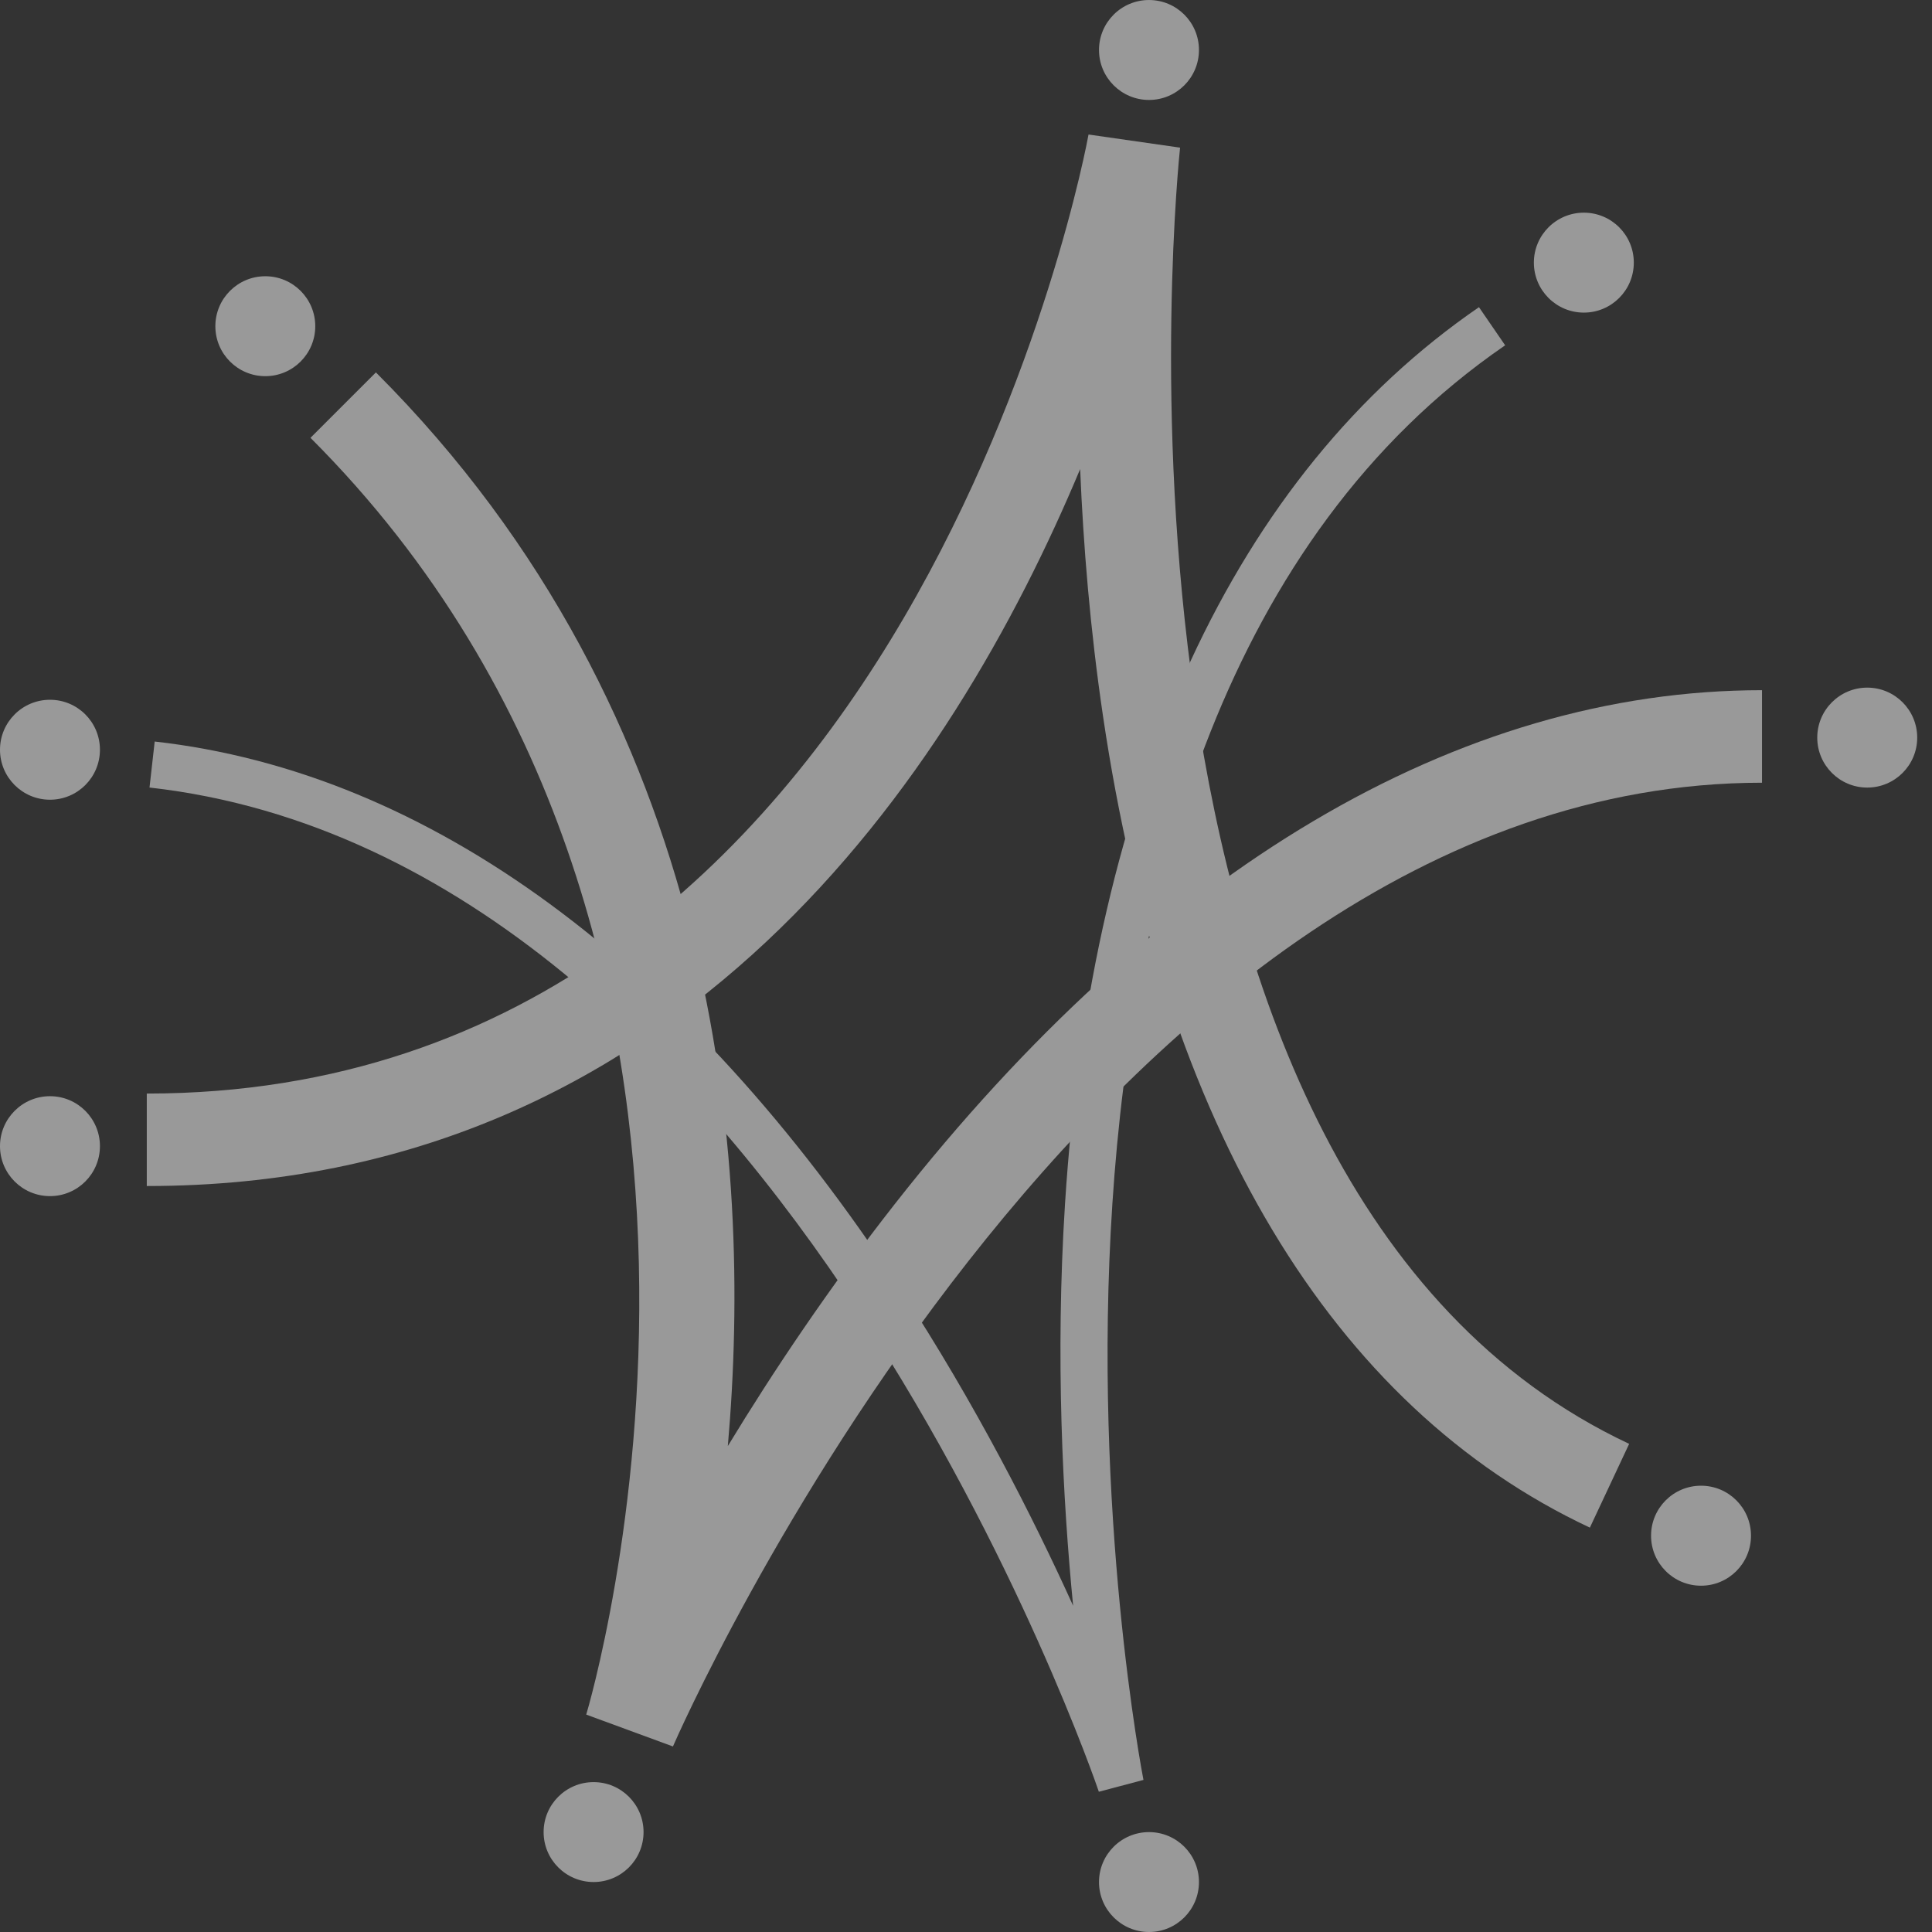 <svg width="128" height="128" viewBox="0 0 128 128" fill="none" xmlns="http://www.w3.org/2000/svg">
<rect x="0" y="0" width="128" height="128" fill="#333333" stroke="none"/>
<g opacity="0.5">
<path d="M44.584 115.707L38.839 113.596C38.993 113.09 54.071 62.505 20.57 29.007L24.905 24.673C47.717 47.482 49.893 76.75 48.22 95.805C51.216 90.875 54.92 85.328 59.294 79.755C76.768 57.493 96.631 45.727 116.738 45.727V51.857C72.48 51.857 44.857 115.071 44.584 115.707Z" fill="white"/>
<path d="M72.802 118.708C72.594 118.09 51.676 56.872 9.906 52.176L10.249 49.128C28.404 51.172 45.491 63.722 59.669 85.424C64.625 93.012 68.437 100.517 71.098 106.387C70.411 99.362 69.911 89.92 70.56 79.756C72.33 51.999 81.813 31.458 97.985 20.351L99.72 22.877C62.415 48.5 75.62 117.233 75.757 117.924L72.802 118.708Z" fill="white"/>
<path d="M105.333 101.209C88.246 93.189 77.094 74.6 73.078 47.45C72.221 41.665 71.771 36.093 71.563 31.076C63.133 51.241 45.163 78.577 9.725 78.577V72.451C60.412 72.451 72.008 9.549 72.118 8.912L78.183 9.782C78.107 10.464 70.991 78.317 107.936 95.659L105.333 101.209Z" fill="white"/>
<path d="M127.02 48.869C127.02 47.041 125.538 45.557 123.71 45.557C121.882 45.557 120.398 47.041 120.398 48.869C120.398 50.697 121.882 52.179 123.71 52.179C125.538 52.179 127.02 50.697 127.02 48.869Z" fill="white"/>
<path d="M20.887 21.612C20.887 19.784 19.405 18.302 17.578 18.302C15.75 18.302 14.268 19.784 14.268 21.612C14.268 23.44 15.75 24.922 17.578 24.922C19.405 24.922 20.887 23.44 20.887 21.612Z" fill="white"/>
<path d="M108.244 17.399C108.244 15.572 106.764 14.09 104.934 14.09C103.107 14.09 101.623 15.572 101.623 17.399C101.623 19.227 103.107 20.711 104.934 20.711C106.764 20.711 108.244 19.227 108.244 17.399Z" fill="white"/>
<path d="M6.621 49.672C6.621 47.843 5.141 46.362 3.311 46.362C1.484 46.362 0 47.843 0 49.672C0 51.499 1.484 52.983 3.311 52.983C5.141 52.983 6.621 51.499 6.621 49.672Z" fill="white"/>
<path d="M116.008 101.744C116.008 99.914 114.526 98.432 112.698 98.432C110.87 98.432 109.387 99.914 109.387 101.744C109.387 103.574 110.87 105.057 112.698 105.057C114.526 105.057 116.008 103.574 116.008 101.744Z" fill="white"/>
<path d="M6.621 75.935C6.621 74.109 5.141 72.626 3.311 72.626C1.484 72.626 0 74.109 0 75.935C0 77.764 1.484 79.246 3.311 79.246C5.141 79.246 6.621 77.764 6.621 75.935Z" fill="white"/>
<path d="M42.637 121.381C42.637 119.552 41.155 118.07 39.327 118.07C37.499 118.07 36.016 119.552 36.016 121.381C36.016 123.207 37.499 124.689 39.327 124.689C41.155 124.689 42.637 123.207 42.637 121.381Z" fill="white"/>
<path d="M79.434 124.69C79.434 122.864 77.952 121.382 76.124 121.382C74.296 121.382 72.812 122.864 72.812 124.69C72.812 126.519 74.296 128 76.124 128C77.952 128 79.434 126.519 79.434 124.69Z" fill="white"/>
<path d="M79.434 3.312C79.434 1.481 77.952 0.001 76.124 0.001C74.296 0.001 72.812 1.481 72.812 3.312C72.812 5.14 74.296 6.622 76.124 6.622C77.952 6.622 79.434 5.14 79.434 3.312Z" fill="white"/>
</g>
</svg>
